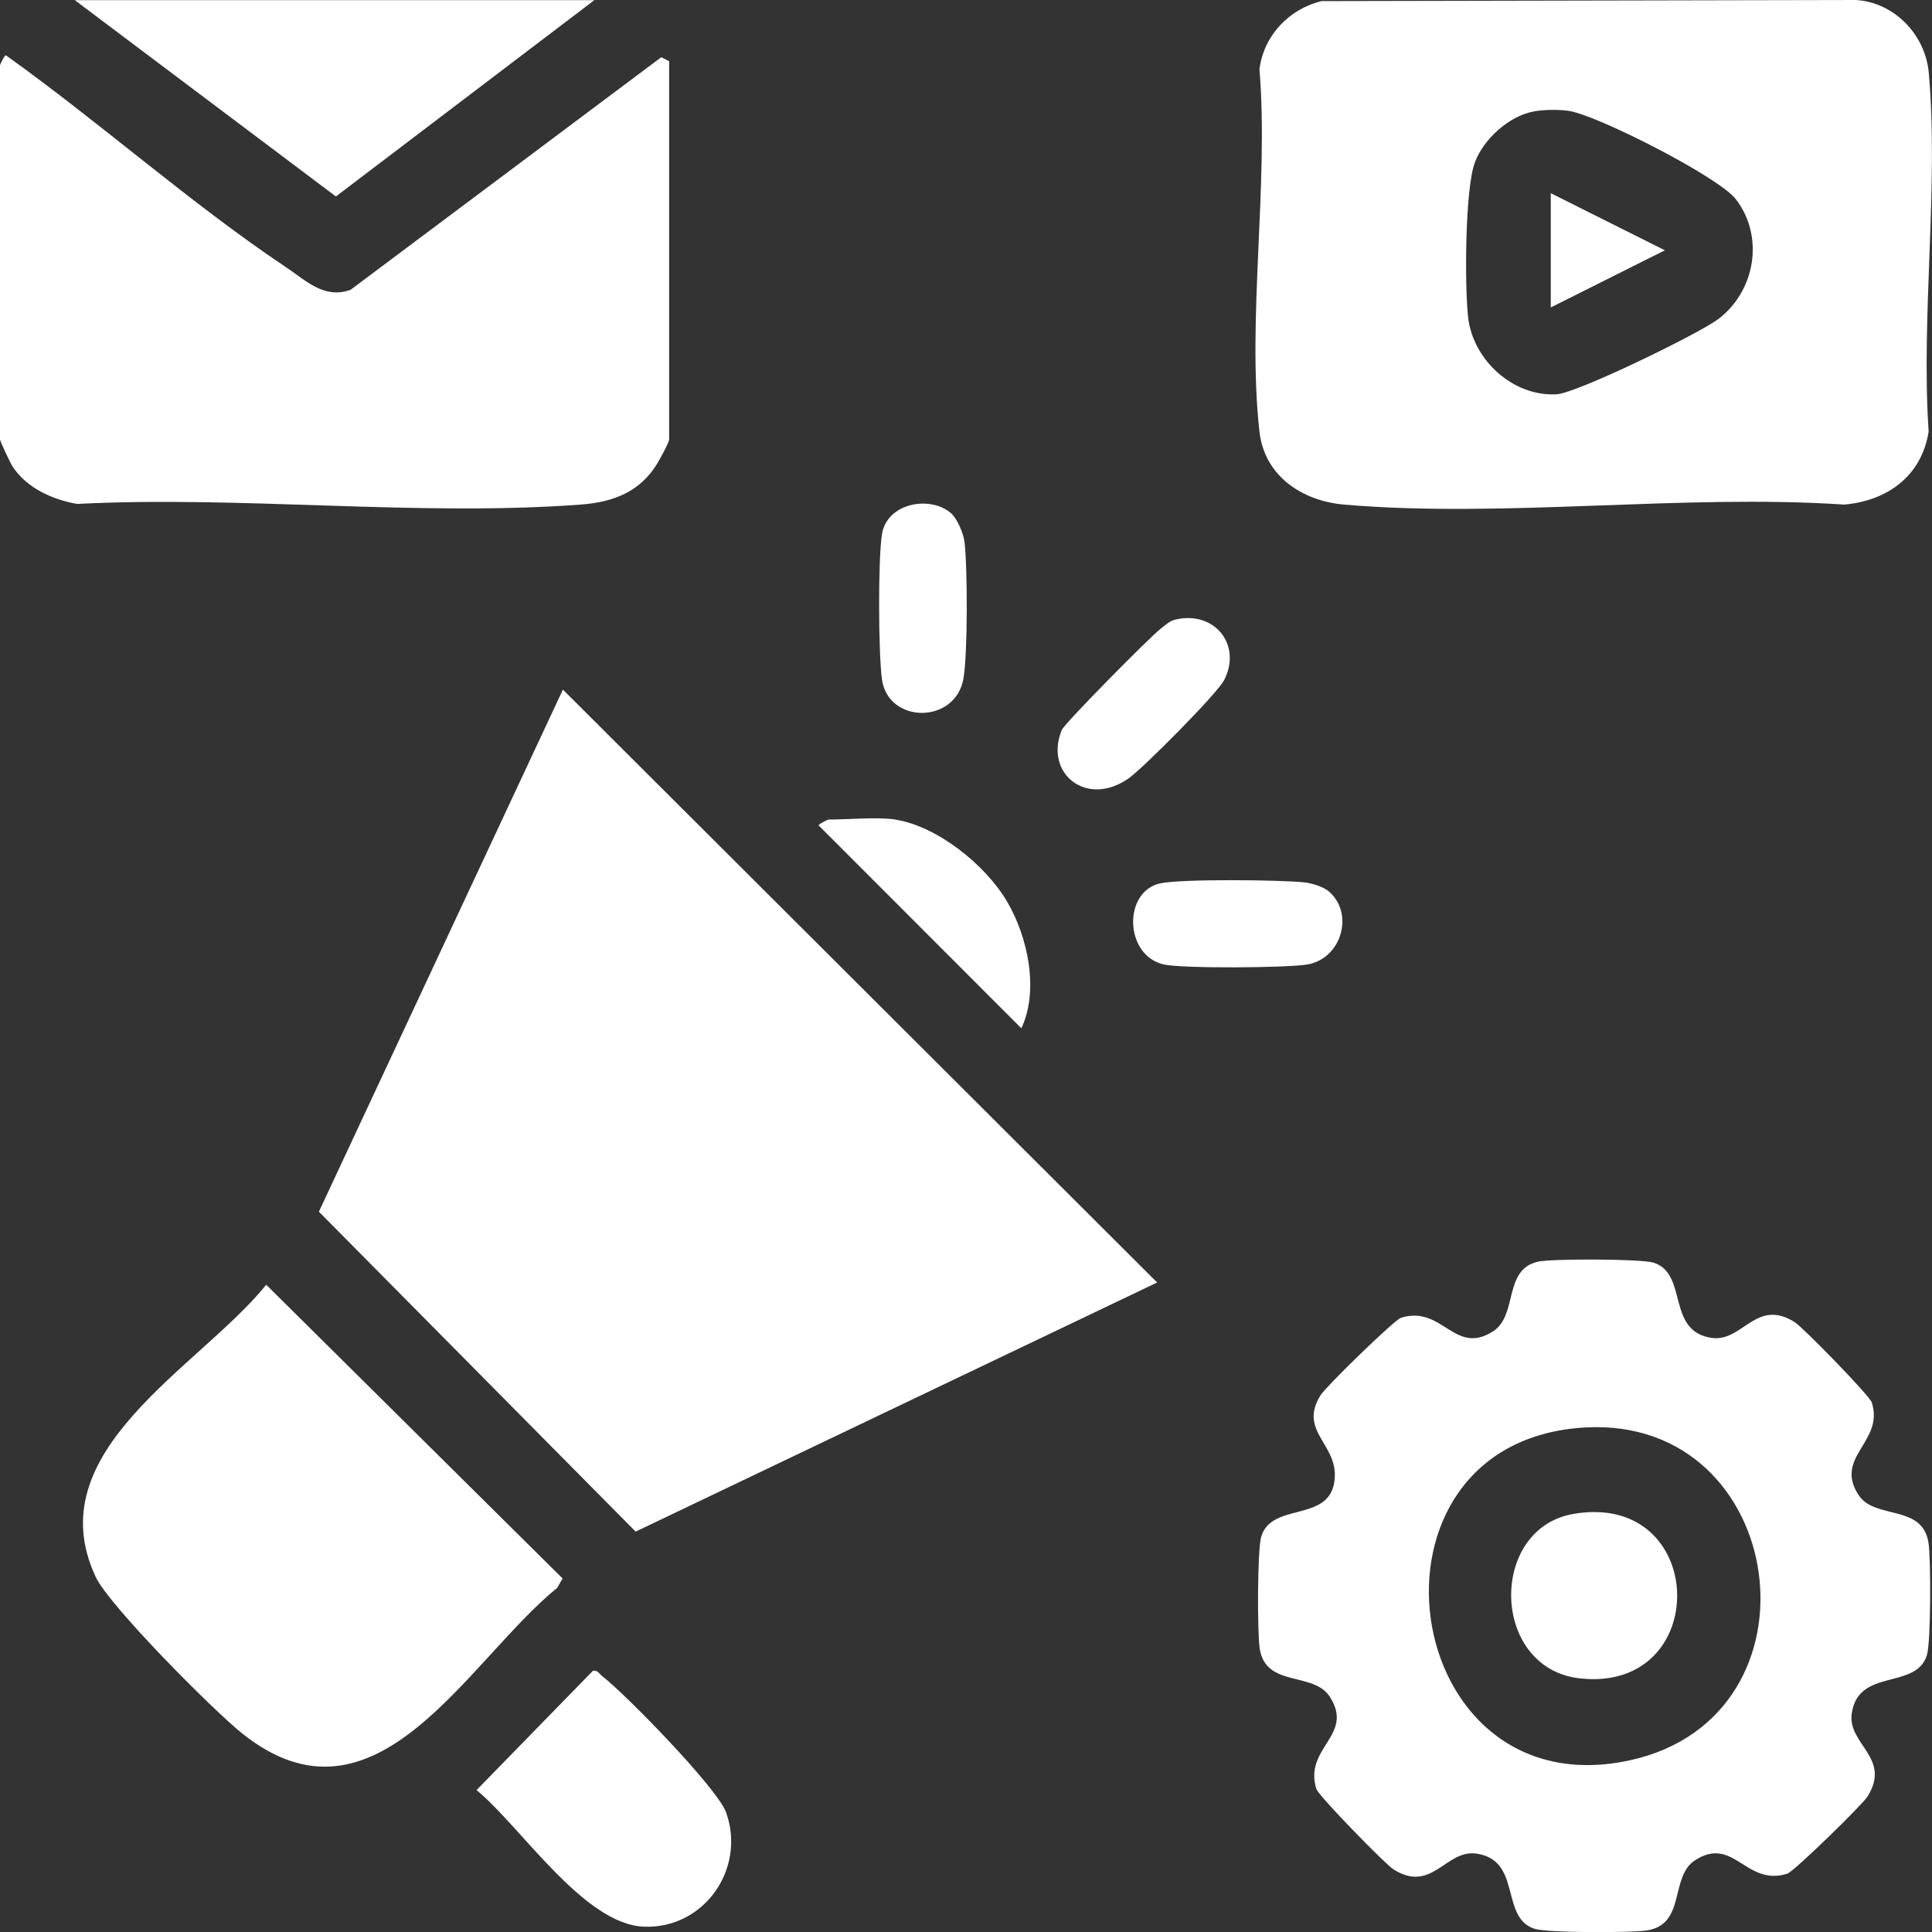 <svg width="65" height="65" viewBox="0 0 65 65" fill="none" xmlns="http://www.w3.org/2000/svg">
<rect x="0" y="0" width="65" height="65" fill="#333333" stroke="none"/>
<g clip-path="url(#clip0_604_4726)">
<path d="M18.938 23.201L38.931 43.148L21.385 51.529L10.729 40.766L18.938 23.201Z" fill="white"/>
<path d="M44.459 0.037L62.442 0C63.738 0.081 64.779 1.174 64.892 2.452C65.231 6.293 64.626 10.626 64.887 14.52C64.653 16.011 63.503 16.85 62.044 16.976C56.607 16.614 50.584 17.439 45.216 16.976C43.808 16.853 42.541 16.016 42.373 14.52C41.949 10.739 42.691 6.189 42.373 2.325C42.523 1.192 43.36 0.312 44.457 0.037H44.459ZM51.609 3.749C50.783 3.892 49.909 4.678 49.619 5.468C49.285 6.376 49.276 9.634 49.393 10.675C49.554 12.108 50.902 13.347 52.368 13.266C53.057 13.227 57.156 11.226 57.801 10.741C59.052 9.801 59.374 7.966 58.398 6.698C57.823 5.953 53.697 3.849 52.759 3.727C52.411 3.681 51.956 3.687 51.609 3.747V3.749Z" fill="white"/>
<path d="M51.739 42.447C52.194 42.344 55.212 42.351 55.624 42.479C56.813 42.844 56.041 44.797 57.596 45.013C58.628 45.154 59.079 43.665 60.379 44.48C60.66 44.657 62.9 46.952 62.974 47.184C63.401 48.512 61.697 49.006 62.523 50.289C63.077 51.148 64.673 50.585 64.882 51.904C64.965 52.428 64.965 55.242 64.83 55.681C64.466 56.871 62.515 56.099 62.299 57.655C62.157 58.688 63.645 59.139 62.831 60.441C62.656 60.722 60.358 62.966 60.13 63.038C58.73 63.477 58.332 61.744 57.027 62.587C56.169 63.141 56.731 64.738 55.413 64.947C54.89 65.03 52.079 65.03 51.64 64.896C50.451 64.531 51.222 62.578 49.667 62.362C48.636 62.22 48.185 63.709 46.885 62.895C46.603 62.719 44.362 60.419 44.289 60.191C43.851 58.79 45.583 58.392 44.74 57.085C44.187 56.226 42.591 56.789 42.382 55.47C42.299 54.946 42.299 52.133 42.434 51.694C42.784 50.548 44.647 51.203 44.884 49.903C45.121 48.604 43.638 48.202 44.433 46.934C44.608 46.652 46.906 44.409 47.134 44.336C48.533 43.897 48.931 45.631 50.237 44.788C51.072 44.249 50.57 42.711 51.739 42.449V42.447ZM53.342 48.025C45.291 48.467 46.998 60.956 54.856 59.219C61.557 57.737 60.167 47.649 53.342 48.025Z" fill="white"/>
<path d="M0 2.192C0.005 2.157 0.161 1.843 0.198 1.861C3.358 4.115 6.413 6.847 9.626 8.993C10.309 9.45 10.908 10.068 11.793 9.751L22.248 1.925L22.512 2.059V14.784C22.512 14.881 22.206 15.44 22.119 15.584C21.537 16.552 20.628 16.894 19.538 16.976C14.082 17.385 8.108 16.671 2.597 16.954C1.764 16.811 0.892 16.418 0.419 15.688C0.343 15.572 0 14.84 0 14.782L0 2.192Z" fill="white"/>
<path d="M8.957 43.224L18.928 53.106L18.744 53.423C15.715 55.884 12.654 61.919 8.149 58.321C7.179 57.547 3.678 54.03 3.218 53.05C1.231 48.805 6.712 46.008 8.959 43.222L8.957 43.224Z" fill="white"/>
<path d="M19.996 0.005L11.301 6.61L2.516 0.005H19.996Z" fill="white"/>
<path d="M19.948 56.212C20.109 56.18 20.166 56.32 20.265 56.396C21.05 57 24.141 60.168 24.429 60.977C25.107 62.877 23.684 64.904 21.659 64.821C19.633 64.738 17.507 61.432 16.033 60.226L19.948 56.212Z" fill="white"/>
<path d="M30.126 27.575C31.541 27.798 33.154 29.103 33.873 30.317C34.591 31.532 34.961 33.328 34.362 34.596L27.543 27.771C27.525 27.732 27.854 27.573 27.873 27.573C28.528 27.573 29.529 27.479 30.126 27.573V27.575Z" fill="white"/>
<path d="M39.555 20.843C40.859 20.541 41.79 21.691 41.188 22.875C40.955 23.337 38.481 25.818 37.993 26.171C36.58 27.19 35.118 26.036 35.722 24.559C35.812 24.338 38.718 21.398 39.062 21.143C39.228 21.021 39.331 20.896 39.555 20.843Z" fill="white"/>
<path d="M32.006 17.277C32.203 17.45 32.415 17.948 32.449 18.226C32.553 19.081 32.56 22.026 32.413 22.837C32.134 24.374 29.881 24.351 29.673 22.86C29.552 21.997 29.538 18.814 29.673 17.973C29.837 16.924 31.297 16.648 32.008 17.277H32.006Z" fill="white"/>
<path d="M44.719 30.001C45.572 30.755 45.121 32.244 44.001 32.446C43.337 32.566 39.778 32.588 39.161 32.45C37.828 32.154 37.774 30.003 39.028 29.721C39.721 29.565 43.099 29.599 43.902 29.689C44.149 29.718 44.537 29.838 44.719 29.999V30.001Z" fill="white"/>
<path d="M52.174 10.344V6.5L56.013 8.421L52.174 10.344Z" fill="white"/>
<path d="M52.935 50.934C57.469 50.153 57.63 56.945 53.167 56.469C50.147 56.147 50.066 51.428 52.935 50.934Z" fill="white"/>
</g>
<defs>
<clipPath id="clip0_604_4726">
<rect width="65" height="65" fill="white"/>
</clipPath>
</defs>
</svg>
